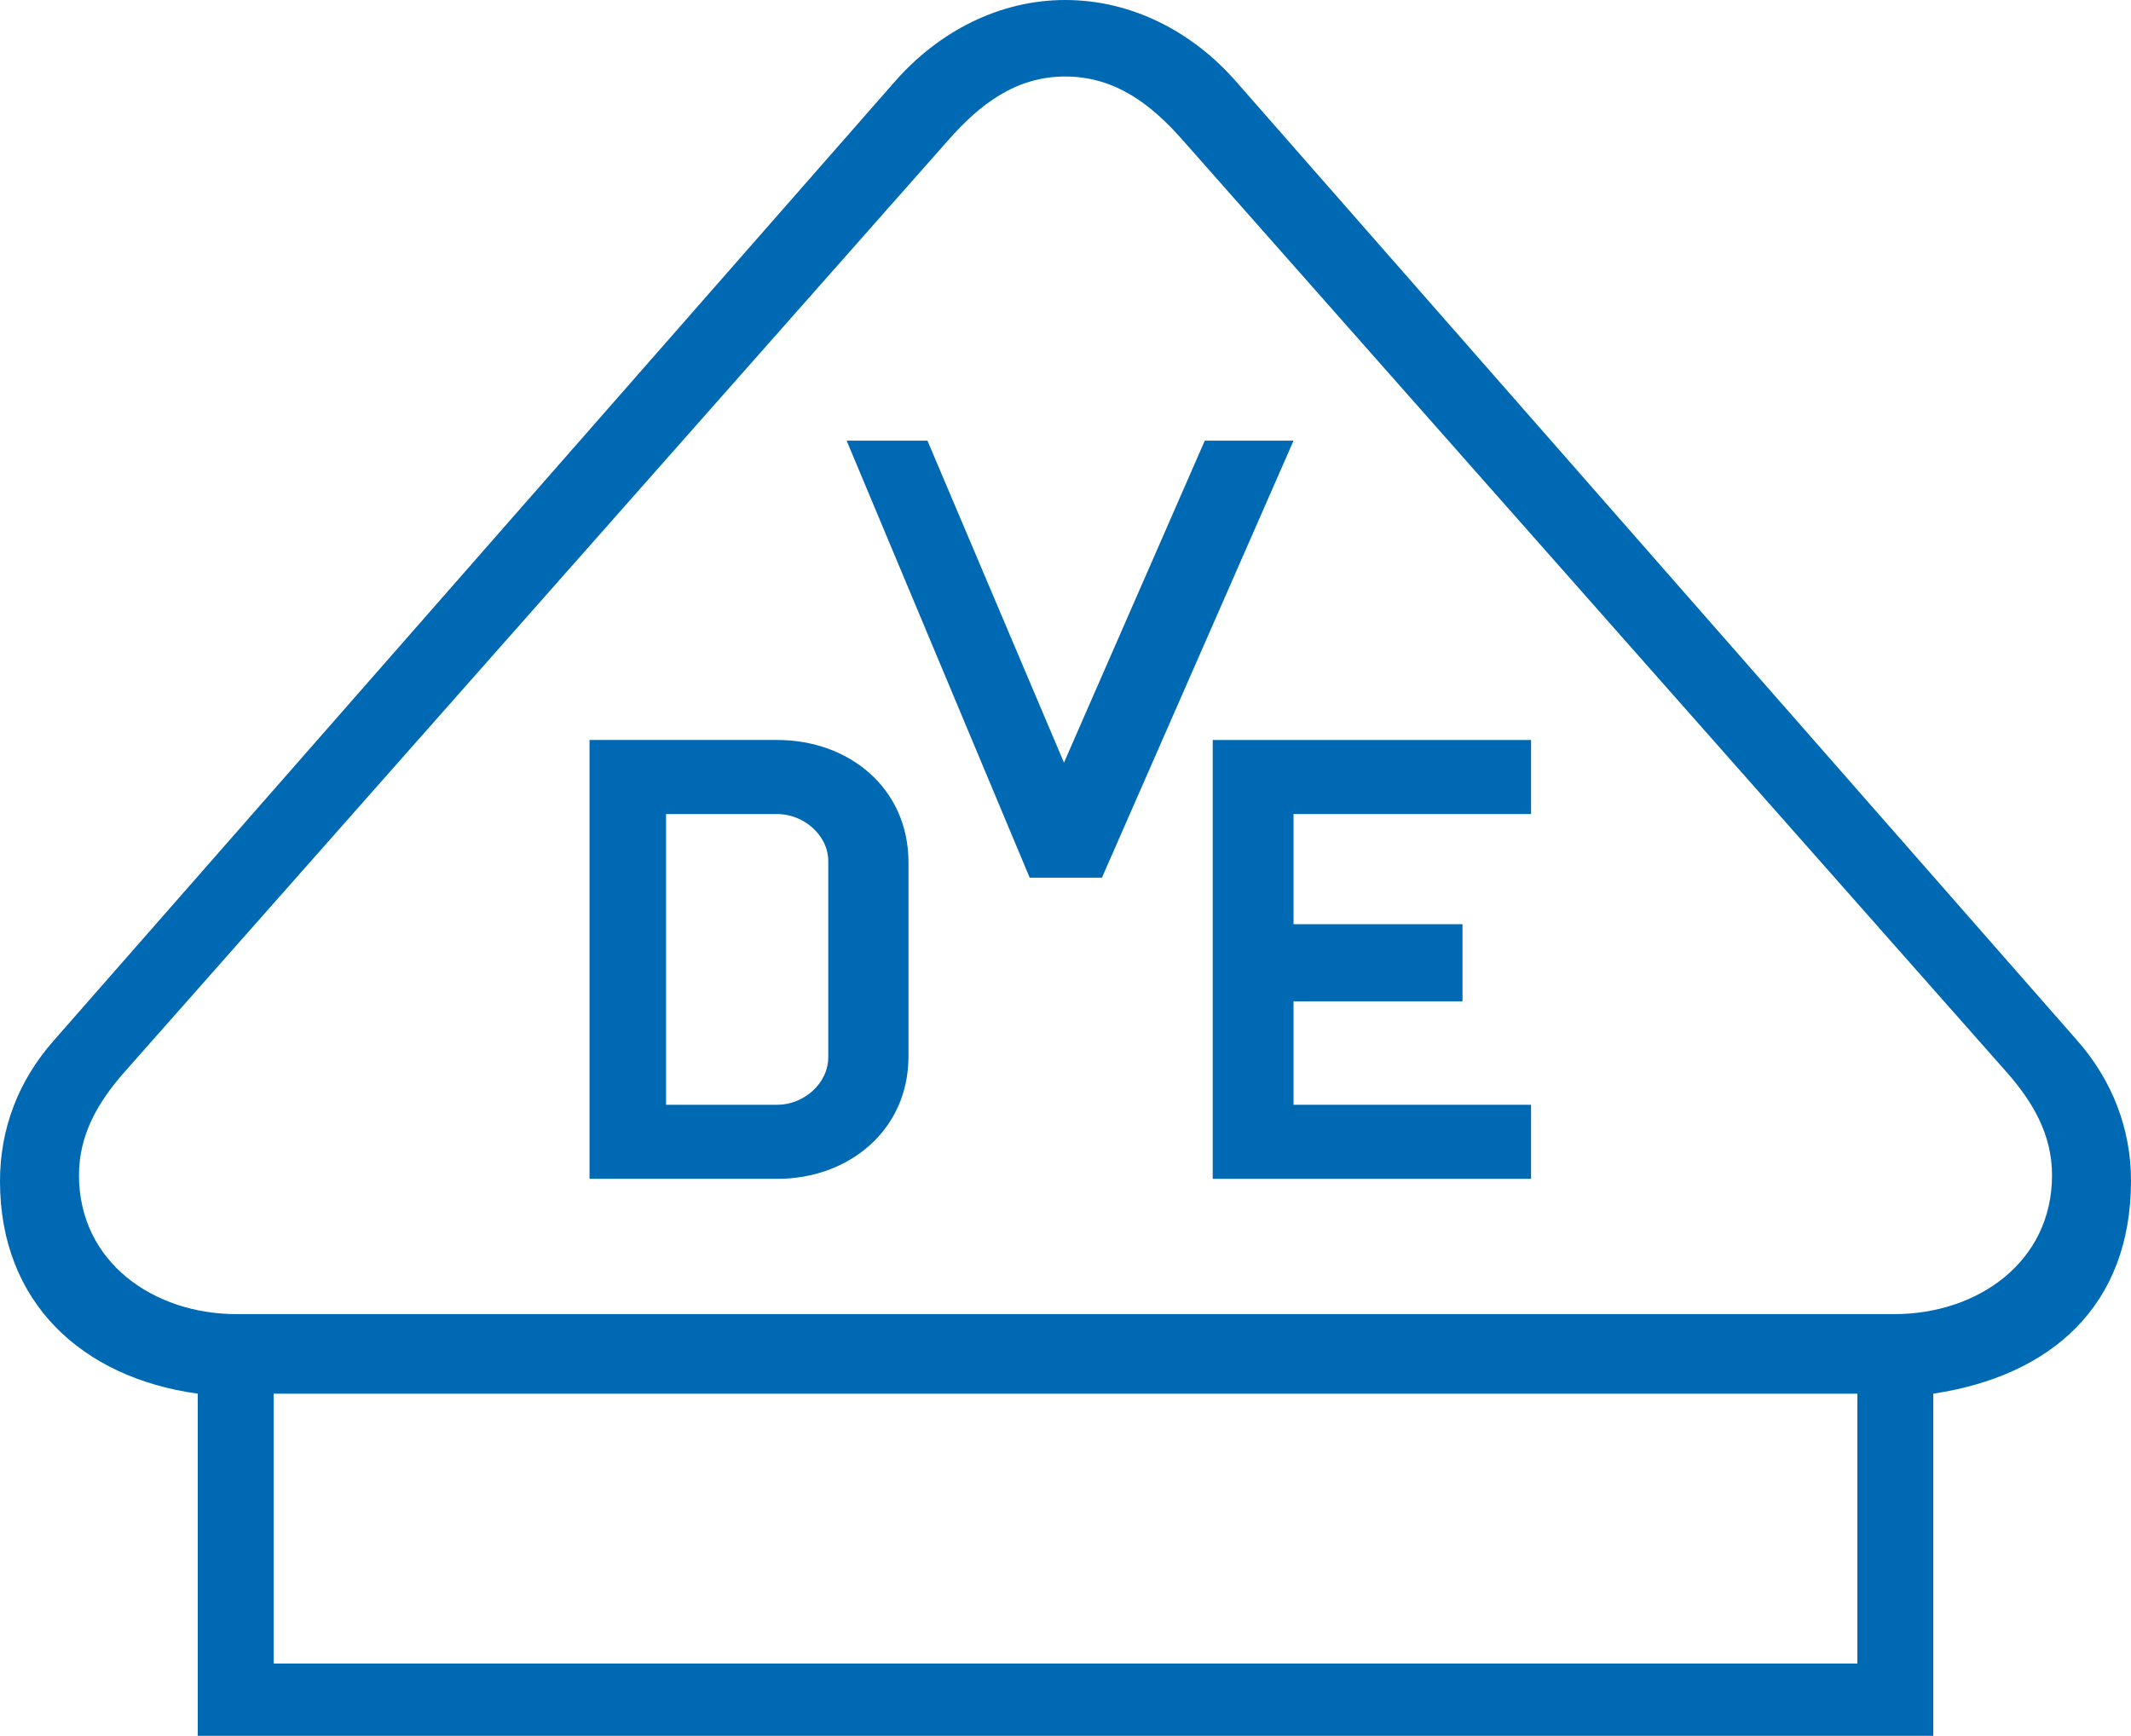 <?xml version="1.0" encoding="utf-8"?>
<!-- Generator: Adobe Illustrator 17.0.1, SVG Export Plug-In . SVG Version: 6.00 Build 0)  -->
<!DOCTYPE svg PUBLIC "-//W3C//DTD SVG 1.1//EN" "http://www.w3.org/Graphics/SVG/1.1/DTD/svg11.dtd">
<svg version="1.1" id="Ebene_1" xmlns="http://www.w3.org/2000/svg" xmlns:xlink="http://www.w3.org/1999/xlink" x="0px" y="0px"
	 width="214.211px" height="174.52px" viewBox="0 0 214.211 174.52" enable-background="new 0 0 214.211 174.52"
	 xml:space="preserve">
<polygon fill="#0069B4" points="103.506,88.245 85.106,44.307 93.229,44.307 106.952,76.676 121.106,44.307 130.028,44.307 
	110.767,88.245 "/>
<polygon fill="#0069B4" points="121.905,118.521 121.905,74.399 153.904,74.399 153.904,81.845 130.028,81.845 130.028,92.921 
	147.012,92.921 147.012,100.675 130.028,100.675 130.028,111.075 153.904,111.075 153.904,118.521 "/>
<g>
	<defs>
		<rect id="SVGID_1_" width="214.211" height="174.52"/>
	</defs>
	<clipPath id="SVGID_2_">
		<use xlink:href="#SVGID_1_"  overflow="visible"/>
	</clipPath>
	<path clip-path="url(#SVGID_2_)" fill="#0069B4" d="M19.877,174.52v-34.399C8.246,138.52,0,130.952,0,118.767
		c0-5.292,1.846-10.092,5.354-14.092l84.613-96.49C94.336,3.2,100.429,0,107.075,0c6.707,0,12.799,3.2,17.168,8.185l84.614,96.49
		c3.446,3.938,5.354,8.8,5.354,14.031c0,12.553-8,19.63-19.876,21.415v34.399H19.877z M95.321,14.092l-82.89,93.783
		c-2.585,2.954-4.492,6.215-4.492,10.276c0,8.801,7.568,13.97,15.814,13.97h166.705c8.246,0,15.815-5.169,15.815-13.97
		c0-4.061-1.908-7.322-4.493-10.276l-82.89-93.783c-3.138-3.569-6.769-6.4-11.815-6.4C102.09,7.692,98.46,10.523,95.321,14.092
		 M27.507,167.258h159.197V140.12H27.507V167.258z"/>
	<path clip-path="url(#SVGID_2_)" fill="#0069B4" d="M66.952,81.845v29.23h11.2c2.585,0,5.108-2.093,5.108-4.8V86.583
		c0-2.646-2.523-4.738-5.108-4.738H66.952z M59.26,118.521V74.399h18.892c7.138,0,13.169,4.8,13.169,12.307v19.507
		c0,7.446-6.031,12.308-13.169,12.308H59.26z"/>
</g>
</svg>
